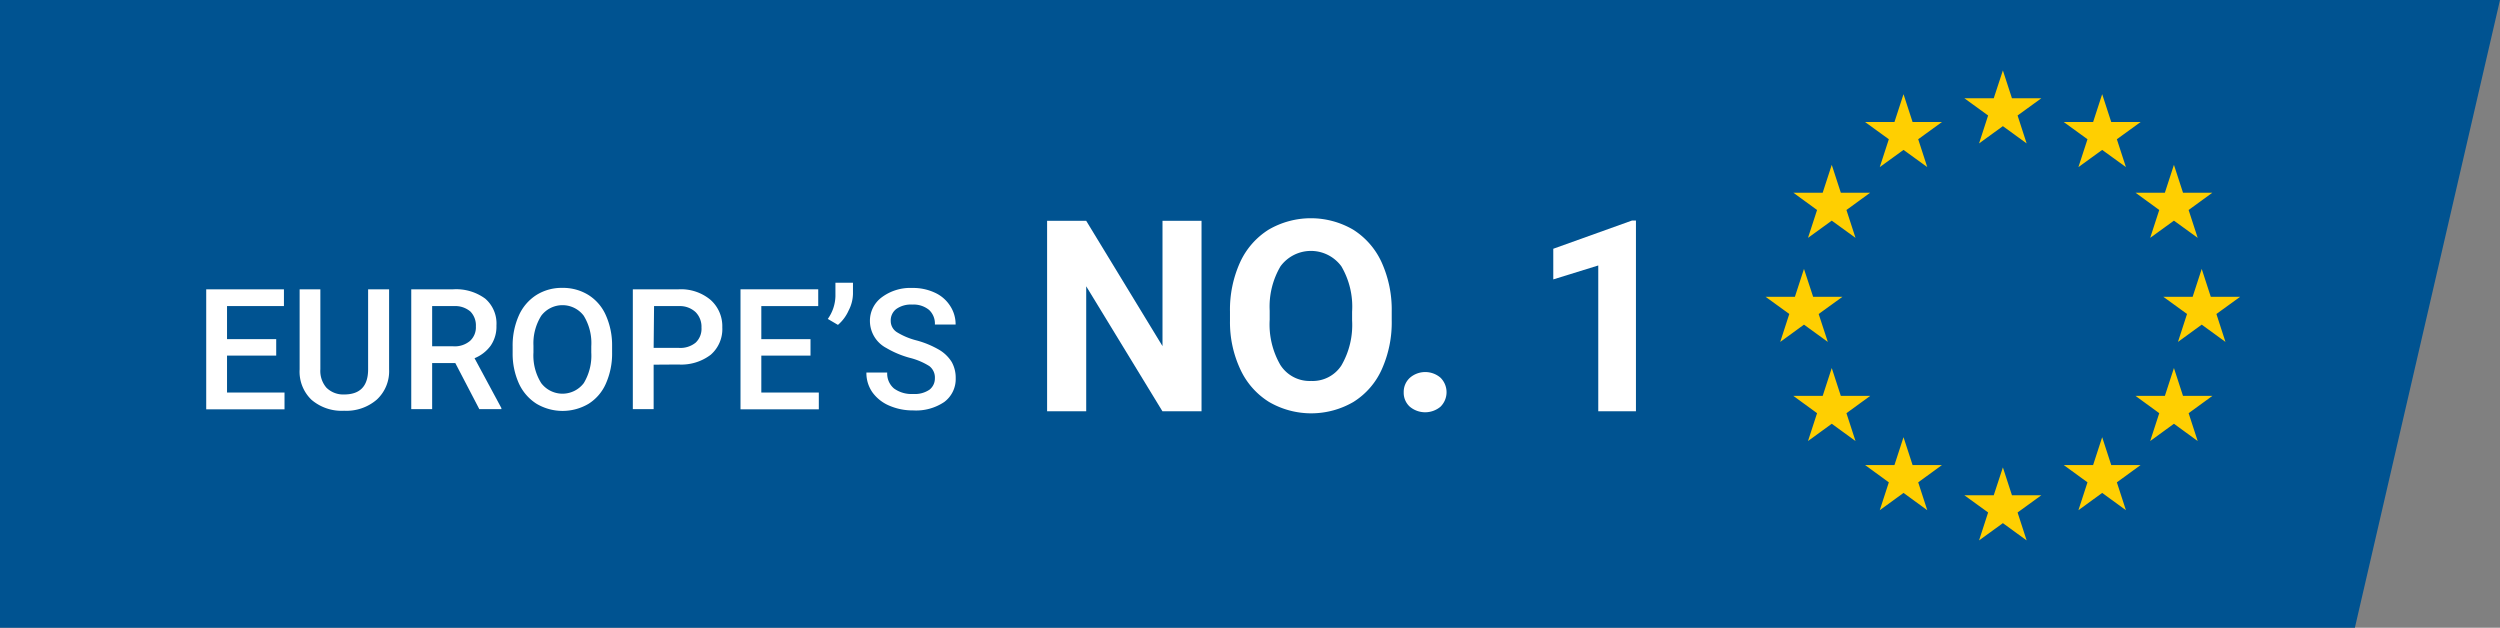 <?xml version="1.0" encoding="UTF-8"?>
<svg xmlns="http://www.w3.org/2000/svg" viewBox="0 0 297.87 74.79">
  <rect x="0" y="0" width="297.87" height="74.79" fill="#808080" stroke="none"/>
  <polygon points="280.58 74.79 0 74.79 0 0 297.87 0 280.58 74.79" style="fill:#005391"></polygon>
  <polygon points="238.64 8.39 239.72 11.71 243.22 11.71 240.39 13.76 241.47 17.09 238.64 15.03 235.8 17.09 236.88 13.76 234.05 11.71 237.55 11.71 238.64 8.39" style="fill:#ffcf01"></polygon>
  <polygon points="226.8 11.22 227.88 14.54 231.38 14.54 228.55 16.59 229.63 19.91 226.8 17.86 223.97 19.91 225.05 16.59 222.22 14.54 225.72 14.54 226.8 11.22" style="fill:#ffcf01"></polygon>
  <polygon points="218.25 19.64 219.33 22.96 222.83 22.96 220 25.02 221.08 28.34 218.25 26.29 215.42 28.34 216.5 25.02 213.67 22.96 217.17 22.96 218.25 19.64" style="fill:#ffcf01"></polygon>
  <polygon points="218.25 43.85 219.33 47.17 222.83 47.17 220 49.23 221.08 52.55 218.25 50.49 215.42 52.55 216.5 49.23 213.67 47.17 217.17 47.17 218.25 43.85" style="fill:#ffcf01"></polygon>
  <polygon points="226.8 52.09 227.88 55.41 231.38 55.41 228.55 57.47 229.63 60.79 226.8 58.73 223.97 60.79 225.05 57.47 222.22 55.41 225.72 55.41 226.8 52.09" style="fill:#ffcf01"></polygon>
  <polygon points="250.47 11.22 249.39 14.54 245.89 14.54 248.72 16.59 247.64 19.91 250.47 17.86 253.3 19.91 252.22 16.59 255.05 14.54 251.55 14.54 250.47 11.22" style="fill:#ffcf01"></polygon>
  <polygon points="259.02 19.64 257.94 22.96 254.44 22.96 257.27 25.02 256.19 28.34 259.02 26.29 261.85 28.34 260.77 25.02 263.6 22.96 260.1 22.96 259.02 19.64" style="fill:#ffcf01"></polygon>
  <polygon points="259.02 43.85 257.94 47.17 254.44 47.17 257.27 49.23 256.19 52.55 259.02 50.49 261.85 52.55 260.77 49.23 263.6 47.17 260.1 47.17 259.02 43.85" style="fill:#ffcf01"></polygon>
  <polygon points="250.47 52.09 249.39 55.41 245.89 55.41 248.72 57.47 247.64 60.79 250.47 58.73 253.3 60.79 252.22 57.47 255.05 55.41 251.55 55.41 250.47 52.09" style="fill:#ffcf01"></polygon>
  <polygon points="214.94 32.04 216.03 35.36 219.53 35.36 216.69 37.41 217.78 40.74 214.94 38.68 212.11 40.74 213.19 37.41 210.36 35.36 213.86 35.36 214.94 32.04" style="fill:#ffcf01"></polygon>
  <polygon points="262.33 32.04 263.41 35.36 266.91 35.36 264.08 37.41 265.16 40.74 262.33 38.68 259.5 40.74 260.58 37.41 257.75 35.36 261.25 35.36 262.33 32.04" style="fill:#ffcf01"></polygon>
  <polygon points="238.64 55.69 239.72 59.01 243.22 59.01 240.39 61.06 241.47 64.39 238.64 62.33 235.8 64.39 236.88 61.06 234.05 59.01 237.55 59.01 238.64 55.69" style="fill:#ffcf01"></polygon>
  <path d="M32.91,42.37H27.05v4.4H33.9v2H24.57V34.47h9.26v2H27.05v3.94h5.86Z" style="fill:#fff"></path>
  <path d="M46.36,34.47V44a4.61,4.61,0,0,1-1.45,3.6A5.54,5.54,0,0,1,41,48.94a5.52,5.52,0,0,1-3.89-1.31A4.65,4.65,0,0,1,35.7,44V34.47h2.47V44a3.06,3.06,0,0,0,.72,2.19A2.84,2.84,0,0,0,41,47c1.91,0,2.86-1,2.86-3V34.47Z" style="fill:#fff"></path>
  <path d="M54.25,43.26H51.49v5.49H49V34.47h5a5.85,5.85,0,0,1,3.81,1.11,3.91,3.91,0,0,1,1.34,3.21,4,4,0,0,1-.69,2.4,4.46,4.46,0,0,1-1.92,1.49l3.2,5.94v.13H57.11Zm-2.76-2H54a2.81,2.81,0,0,0,2-.64,2.19,2.19,0,0,0,.7-1.73,2.36,2.36,0,0,0-.65-1.77,2.78,2.78,0,0,0-1.95-.65H51.49Z" style="fill:#fff"></path>
  <path d="M72.93,42a8.79,8.79,0,0,1-.73,3.68,5.39,5.39,0,0,1-2.07,2.43,6.08,6.08,0,0,1-6.2,0,5.63,5.63,0,0,1-2.1-2.41,8.6,8.6,0,0,1-.75-3.62v-.8a8.77,8.77,0,0,1,.74-3.69,5.58,5.58,0,0,1,2.09-2.44,5.66,5.66,0,0,1,3.1-.85,5.73,5.73,0,0,1,3.09.84,5.42,5.42,0,0,1,2.08,2.41,8.72,8.72,0,0,1,.75,3.66Zm-2.48-.74a6.23,6.23,0,0,0-.9-3.64,3.17,3.17,0,0,0-5.06,0,6.18,6.18,0,0,0-.93,3.56V42a6.21,6.21,0,0,0,.92,3.64,3.18,3.18,0,0,0,5.08,0A6.35,6.35,0,0,0,70.45,42Z" style="fill:#fff"></path>
  <path d="M77.88,43.45v5.3H75.4V34.47h5.46a5.5,5.5,0,0,1,3.79,1.25A4.19,4.19,0,0,1,86.06,39a4.05,4.05,0,0,1-1.38,3.27,5.8,5.8,0,0,1-3.85,1.16Zm0-2h3a2.88,2.88,0,0,0,2-.62,2.26,2.26,0,0,0,.7-1.8,2.46,2.46,0,0,0-.71-1.85,2.74,2.74,0,0,0-1.94-.71h-3Z" style="fill:#fff"></path>
  <path d="M96.57,42.37H90.71v4.4h6.85v2H88.23V34.47h9.26v2H90.71v3.94h5.86Z" style="fill:#fff"></path>
  <path d="M99.84,38.71,98.63,38a4.87,4.87,0,0,0,.91-2.71V33.69h2.09V35a4.45,4.45,0,0,1-.52,2A4.79,4.79,0,0,1,99.84,38.71Z" style="fill:#fff"></path>
  <path d="M111.39,45.07a1.72,1.72,0,0,0-.66-1.45,8.06,8.06,0,0,0-2.39-1,11.42,11.42,0,0,1-2.74-1.16,3.65,3.65,0,0,1-1.95-3.19,3.48,3.48,0,0,1,1.4-2.84,5.68,5.68,0,0,1,3.65-1.12,6.11,6.11,0,0,1,2.66.55,4.24,4.24,0,0,1,1.83,1.56,4,4,0,0,1,.67,2.25h-2.47a2.22,2.22,0,0,0-.7-1.75,2.91,2.91,0,0,0-2-.63,3,3,0,0,0-1.89.52,1.71,1.71,0,0,0-.67,1.45,1.57,1.57,0,0,0,.72,1.31,8.42,8.42,0,0,0,2.39,1,11.07,11.07,0,0,1,2.68,1.12,4.37,4.37,0,0,1,1.48,1.45,3.85,3.85,0,0,1,.47,1.92,3.4,3.4,0,0,1-1.37,2.84,6,6,0,0,1-3.71,1,7,7,0,0,1-2.84-.57,4.76,4.76,0,0,1-2-1.58,4,4,0,0,1-.72-2.36h2.48a2.32,2.32,0,0,0,.8,1.89,3.54,3.54,0,0,0,2.3.66,3.07,3.07,0,0,0,1.95-.52A1.7,1.7,0,0,0,111.39,45.07Z" style="fill:#fff"></path>
  <path d="M143.16,49H138.5l-9.08-14.89V49h-4.66V26.31h4.66l9.09,14.93V26.31h4.65Z" style="fill:#fff"></path>
  <path d="M165.82,38.14A13.62,13.62,0,0,1,164.64,44a8.82,8.82,0,0,1-3.38,3.89,10,10,0,0,1-10.06,0A9,9,0,0,1,147.78,44a13.23,13.23,0,0,1-1.23-5.77V37.15a13.68,13.68,0,0,1,1.2-5.89,9,9,0,0,1,3.41-3.9,10,10,0,0,1,10.06,0,9,9,0,0,1,3.4,3.9,13.65,13.65,0,0,1,1.2,5.87Zm-4.72-1a9.5,9.5,0,0,0-1.28-5.41,4.5,4.5,0,0,0-7.25,0A9.44,9.44,0,0,0,151.28,37v1.1a9.64,9.64,0,0,0,1.27,5.38,4.13,4.13,0,0,0,3.67,1.91,4.08,4.08,0,0,0,3.6-1.84,9.58,9.58,0,0,0,1.28-5.37Z" style="fill:#fff"></path>
  <path d="M167.25,46.74A2.26,2.26,0,0,1,168,45a2.79,2.79,0,0,1,3.63,0,2.43,2.43,0,0,1,0,3.46,2.85,2.85,0,0,1-3.65,0A2.23,2.23,0,0,1,167.25,46.74Z" style="fill:#fff"></path>
  <path d="M194.92,49h-4.49V31.63l-5.36,1.66V29.64l9.37-3.36h.48Z" style="fill:#fff"></path>
</svg>
